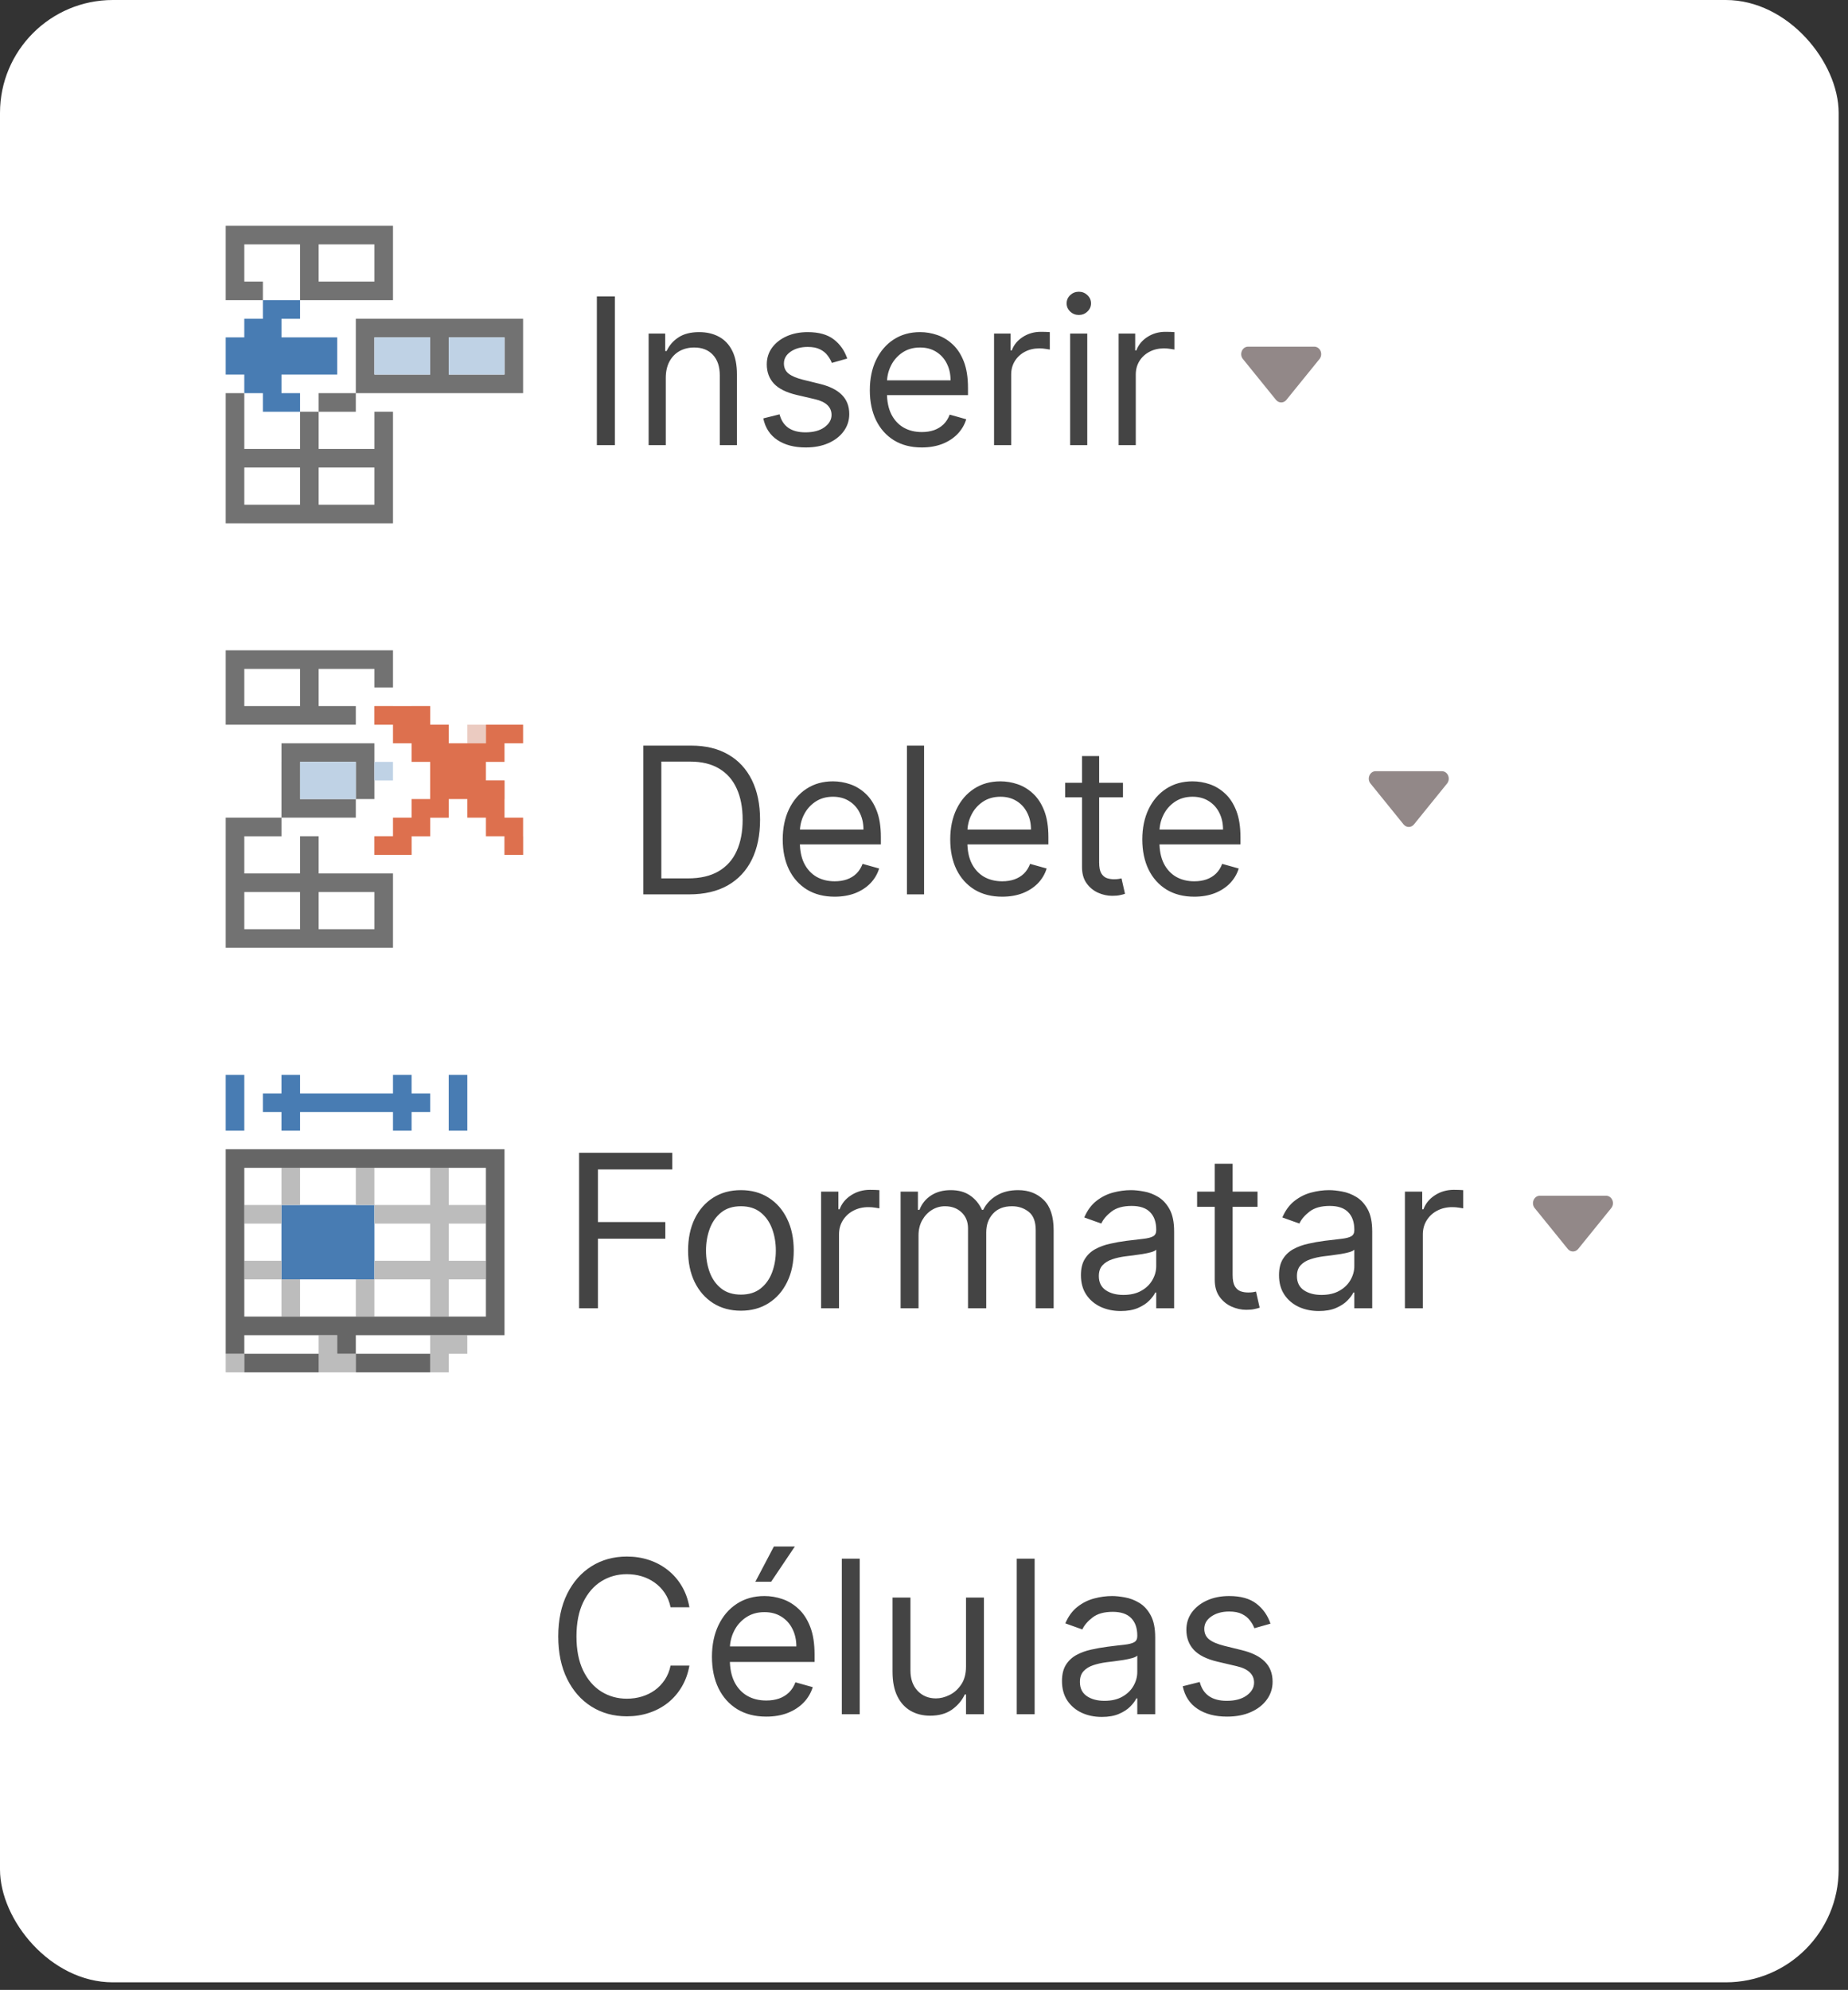 <svg xmlns="http://www.w3.org/2000/svg" width="131" height="141" viewBox="0 0 131 141" fill="none"><rect x="0" y="0" width="131" height="141" fill="#333333" stroke="none"/><rect width="130.338" height="140.465" rx="8" fill="white"></rect><path d="M27.199 16V21.27M16 16.659H26.54M16.659 17.317V21.27M18.635 20.611H17.317M21.929 17.317V21.27M22.588 20.611H26.54M25.882 22.588V27.858M37.081 27.199H26.54M26.54 23.247H37.081M36.422 23.905V26.54M31.152 23.905V26.54M22.588 28.517H25.223M16.659 27.858V37.081M27.858 36.422H17.317M21.929 29.175V35.763M17.317 32.469H27.858M27.199 29.175V35.763" stroke="#727272" stroke-width="1.318"></path><path d="M26.54 24.564H30.493M26.54 25.882H30.493M31.811 24.564H35.763M31.811 25.882H35.763" stroke="#BFD2E5" stroke-width="1.318"></path><path d="M21.27 21.93H18.635M17.317 23.247H19.953M16 24.565H23.905M16 25.882H23.905M17.317 27.2H19.953M18.635 28.517H21.27" stroke="#487CB3" stroke-width="1.318"></path><path d="M43.586 21.001V31.541H42.31V21.001H43.586ZM47.195 26.785V31.541H45.98V23.636H47.154V24.871H47.257C47.442 24.47 47.724 24.147 48.101 23.903C48.478 23.656 48.966 23.533 49.563 23.533C50.098 23.533 50.566 23.643 50.968 23.862C51.369 24.078 51.681 24.408 51.904 24.85C52.127 25.29 52.239 25.845 52.239 26.518V31.541H51.024V26.6C51.024 25.979 50.863 25.495 50.541 25.149C50.218 24.799 49.775 24.624 49.213 24.624C48.825 24.624 48.478 24.708 48.173 24.876C47.871 25.044 47.633 25.29 47.458 25.612C47.283 25.935 47.195 26.326 47.195 26.785ZM60.058 25.406L58.967 25.715C58.898 25.533 58.797 25.357 58.663 25.185C58.533 25.01 58.354 24.866 58.128 24.753C57.901 24.639 57.612 24.583 57.258 24.583C56.774 24.583 56.371 24.694 56.049 24.917C55.73 25.137 55.57 25.416 55.57 25.756C55.57 26.058 55.68 26.297 55.899 26.472C56.119 26.646 56.462 26.792 56.929 26.909L58.102 27.197C58.809 27.369 59.336 27.631 59.682 27.985C60.029 28.335 60.202 28.786 60.202 29.338C60.202 29.791 60.072 30.196 59.811 30.553C59.554 30.91 59.193 31.191 58.73 31.397C58.267 31.603 57.728 31.706 57.114 31.706C56.308 31.706 55.64 31.531 55.112 31.181C54.584 30.831 54.249 30.32 54.108 29.647L55.261 29.359C55.371 29.784 55.579 30.103 55.884 30.316C56.193 30.529 56.596 30.635 57.093 30.635C57.66 30.635 58.109 30.515 58.442 30.275C58.778 30.031 58.946 29.74 58.946 29.4C58.946 29.125 58.85 28.896 58.658 28.71C58.466 28.522 58.171 28.381 57.773 28.288L56.455 27.98C55.731 27.808 55.2 27.542 54.86 27.182C54.524 26.818 54.355 26.363 54.355 25.818C54.355 25.372 54.481 24.977 54.731 24.634C54.985 24.291 55.33 24.022 55.766 23.826C56.205 23.631 56.702 23.533 57.258 23.533C58.04 23.533 58.655 23.704 59.101 24.047C59.55 24.391 59.869 24.843 60.058 25.406ZM65.345 31.706C64.583 31.706 63.926 31.538 63.374 31.201C62.825 30.862 62.401 30.388 62.102 29.781C61.807 29.17 61.66 28.46 61.66 27.65C61.66 26.84 61.807 26.127 62.102 25.509C62.401 24.888 62.816 24.404 63.348 24.058C63.883 23.708 64.508 23.533 65.221 23.533C65.633 23.533 66.04 23.601 66.441 23.739C66.843 23.876 67.208 24.099 67.537 24.408C67.867 24.713 68.129 25.118 68.325 25.622C68.52 26.127 68.618 26.748 68.618 27.485V28H62.525V26.95H67.383C67.383 26.504 67.294 26.106 67.115 25.756C66.94 25.406 66.69 25.13 66.364 24.928C66.041 24.725 65.66 24.624 65.221 24.624C64.737 24.624 64.319 24.744 63.965 24.984C63.616 25.221 63.346 25.53 63.157 25.911C62.969 26.291 62.874 26.7 62.874 27.136V27.835C62.874 28.432 62.977 28.939 63.183 29.354C63.392 29.765 63.682 30.079 64.053 30.296C64.424 30.508 64.854 30.615 65.345 30.615C65.664 30.615 65.952 30.57 66.21 30.481C66.47 30.388 66.695 30.251 66.884 30.069C67.072 29.884 67.218 29.654 67.321 29.379L68.495 29.709C68.371 30.107 68.163 30.457 67.872 30.759C67.58 31.057 67.22 31.291 66.791 31.459C66.362 31.623 65.88 31.706 65.345 31.706ZM70.466 31.541V23.636H71.639V24.83H71.722C71.866 24.439 72.126 24.121 72.504 23.878C72.881 23.634 73.307 23.512 73.78 23.512C73.869 23.512 73.981 23.514 74.115 23.517C74.249 23.521 74.35 23.526 74.418 23.533V24.768C74.377 24.758 74.283 24.742 74.135 24.722C73.991 24.698 73.838 24.686 73.677 24.686C73.293 24.686 72.95 24.766 72.648 24.928C72.349 25.085 72.113 25.305 71.938 25.586C71.766 25.864 71.68 26.182 71.68 26.538V31.541H70.466ZM75.858 31.541V23.636H77.073V31.541H75.858ZM76.476 22.318C76.239 22.318 76.035 22.238 75.863 22.076C75.695 21.915 75.611 21.721 75.611 21.495C75.611 21.268 75.695 21.074 75.863 20.913C76.035 20.752 76.239 20.671 76.476 20.671C76.713 20.671 76.915 20.752 77.083 20.913C77.255 21.074 77.34 21.268 77.34 21.495C77.34 21.721 77.255 21.915 77.083 22.076C76.915 22.238 76.713 22.318 76.476 22.318ZM79.297 31.541V23.636H80.471V24.83H80.553C80.697 24.439 80.958 24.121 81.335 23.878C81.713 23.634 82.138 23.512 82.612 23.512C82.701 23.512 82.813 23.514 82.946 23.517C83.08 23.521 83.181 23.526 83.25 23.533V24.768C83.209 24.758 83.115 24.742 82.967 24.722C82.823 24.698 82.67 24.686 82.509 24.686C82.125 24.686 81.781 24.766 81.48 24.928C81.181 25.085 80.944 25.305 80.769 25.586C80.598 25.864 80.512 26.182 80.512 26.538V31.541H79.297Z" fill="#444444"></path><path d="M90.453 28.337L88.108 25.441C87.831 25.1 88.056 24.564 88.476 24.564H93.166C93.261 24.564 93.353 24.594 93.432 24.648C93.511 24.703 93.573 24.782 93.612 24.874C93.651 24.967 93.665 25.07 93.651 25.17C93.637 25.27 93.597 25.365 93.535 25.441L91.189 28.336C91.144 28.393 91.087 28.439 91.023 28.47C90.96 28.501 90.891 28.517 90.821 28.517C90.752 28.517 90.683 28.501 90.619 28.47C90.556 28.439 90.499 28.394 90.453 28.337Z" fill="#928888"></path><path d="M27.199 48.715V46.08M26.54 46.739H16M16.659 47.398V51.35M17.317 50.691H25.223M21.929 47.398V50.033M19.953 53.327H26.54M25.882 53.985V56.62M20.611 53.985V57.938M21.27 57.279H25.223M19.953 58.597H16M16.659 59.255V67.161M17.317 66.502H27.858M27.199 65.843C27.199 65.316 27.199 62.989 27.199 61.891M26.54 62.549H17.317M21.929 59.255V65.843" stroke="#727272" stroke-width="1.318"></path><path d="M36.422 60.574V59.256M31.152 57.938V56.621M29.834 59.256V57.938M28.517 60.574V59.256M27.199 60.574V59.256M31.152 51.351V52.668M33.787 51.351V52.668M35.105 55.303V56.621M29.834 50.033V51.351M27.199 50.033V51.351" stroke="#EBCBC1" stroke-width="1.318"></path><path d="M21.27 54.645H25.223M21.27 55.963H25.223M27.199 53.986V55.304" stroke="#BFD2E5" stroke-width="1.318"></path><path d="M27.858 52.009H30.493M29.834 52.668V53.985M30.493 53.327H31.811M31.152 53.985V56.62M29.834 56.62V57.938V59.255M28.517 57.938V59.255M32.469 52.668V56.62M33.128 54.644H34.446M33.787 52.668V56.62V57.938M34.446 53.327H35.763M35.105 52.668V51.35M35.105 55.303V59.255M36.422 57.938V60.573M36.422 51.35V52.668M31.152 52.668V51.35M30.493 50.691H26.541M31.811 57.279H30.493M29.176 59.914H26.541" stroke="#DD704E" stroke-width="1.318"></path><path d="M48.856 63.373H45.604V52.833H49C50.023 52.833 50.898 53.044 51.625 53.466C52.353 53.884 52.91 54.486 53.298 55.272C53.685 56.054 53.879 56.991 53.879 58.082C53.879 59.18 53.684 60.126 53.293 60.918C52.901 61.707 52.332 62.315 51.584 62.74C50.836 63.162 49.927 63.373 48.856 63.373ZM46.88 62.241H48.774C49.645 62.241 50.368 62.073 50.941 61.736C51.514 61.4 51.941 60.922 52.222 60.3C52.504 59.679 52.644 58.94 52.644 58.082C52.644 57.231 52.505 56.499 52.227 55.885C51.949 55.267 51.534 54.794 50.982 54.464C50.429 54.131 49.742 53.965 48.918 53.965H46.88V62.241ZM59.17 63.538C58.408 63.538 57.751 63.37 57.199 63.033C56.65 62.694 56.226 62.22 55.928 61.613C55.633 61.002 55.485 60.292 55.485 59.482C55.485 58.672 55.633 57.959 55.928 57.341C56.226 56.72 56.641 56.236 57.173 55.89C57.709 55.54 58.333 55.365 59.047 55.365C59.458 55.365 59.865 55.434 60.266 55.571C60.668 55.708 61.033 55.931 61.363 56.24C61.692 56.545 61.955 56.95 62.15 57.454C62.346 57.959 62.443 58.58 62.443 59.318V59.832H56.35V58.782H61.208C61.208 58.336 61.119 57.938 60.941 57.588C60.766 57.238 60.515 56.962 60.189 56.76C59.867 56.557 59.486 56.456 59.047 56.456C58.563 56.456 58.144 56.576 57.791 56.816C57.441 57.053 57.172 57.362 56.983 57.743C56.794 58.123 56.7 58.532 56.7 58.968V59.667C56.7 60.264 56.803 60.771 57.009 61.186C57.218 61.597 57.508 61.911 57.878 62.128C58.249 62.34 58.679 62.447 59.17 62.447C59.489 62.447 59.778 62.402 60.035 62.313C60.296 62.22 60.52 62.083 60.709 61.901C60.898 61.716 61.044 61.486 61.147 61.212L62.32 61.541C62.196 61.939 61.989 62.289 61.697 62.591C61.406 62.889 61.045 63.123 60.616 63.291C60.188 63.455 59.705 63.538 59.17 63.538ZM65.506 52.833V63.373H64.291V52.833H65.506ZM71.045 63.538C70.283 63.538 69.626 63.37 69.074 63.033C68.525 62.694 68.101 62.22 67.802 61.613C67.507 61.002 67.36 60.292 67.36 59.482C67.36 58.672 67.507 57.959 67.802 57.341C68.101 56.72 68.516 56.236 69.048 55.89C69.583 55.54 70.208 55.365 70.921 55.365C71.333 55.365 71.74 55.434 72.141 55.571C72.543 55.708 72.908 55.931 73.237 56.24C73.567 56.545 73.829 56.95 74.025 57.454C74.22 57.959 74.318 58.58 74.318 59.318V59.832H68.224V58.782H73.083C73.083 58.336 72.994 57.938 72.815 57.588C72.64 57.238 72.39 56.962 72.064 56.76C71.741 56.557 71.36 56.456 70.921 56.456C70.438 56.456 70.019 56.576 69.665 56.816C69.316 57.053 69.046 57.362 68.858 57.743C68.669 58.123 68.574 58.532 68.574 58.968V59.667C68.574 60.264 68.677 60.771 68.883 61.186C69.093 61.597 69.382 61.911 69.753 62.128C70.124 62.34 70.554 62.447 71.045 62.447C71.364 62.447 71.652 62.402 71.909 62.313C72.17 62.22 72.395 62.083 72.584 61.901C72.772 61.716 72.918 61.486 73.021 61.212L74.195 61.541C74.071 61.939 73.863 62.289 73.572 62.591C73.28 62.889 72.92 63.123 72.491 63.291C72.062 63.455 71.58 63.538 71.045 63.538ZM79.604 55.468V56.497H75.507V55.468H79.604ZM76.701 53.574H77.916V61.108C77.916 61.452 77.965 61.709 78.065 61.88C78.168 62.049 78.298 62.162 78.456 62.22C78.617 62.275 78.787 62.303 78.966 62.303C79.099 62.303 79.209 62.296 79.295 62.282C79.381 62.265 79.449 62.251 79.501 62.241L79.748 63.332C79.665 63.363 79.55 63.394 79.403 63.425C79.255 63.459 79.068 63.476 78.842 63.476C78.499 63.476 78.163 63.402 77.833 63.255C77.507 63.107 77.236 62.882 77.02 62.581C76.807 62.279 76.701 61.898 76.701 61.438V53.574ZM84.66 63.538C83.899 63.538 83.242 63.37 82.689 63.033C82.14 62.694 81.716 62.22 81.418 61.613C81.123 61.002 80.975 60.292 80.975 59.482C80.975 58.672 81.123 57.959 81.418 57.341C81.716 56.72 82.132 56.236 82.663 55.89C83.199 55.54 83.823 55.365 84.537 55.365C84.948 55.365 85.355 55.434 85.757 55.571C86.158 55.708 86.523 55.931 86.853 56.24C87.182 56.545 87.445 56.95 87.64 57.454C87.836 57.959 87.933 58.58 87.933 59.318V59.832H81.84V58.782H86.698C86.698 58.336 86.609 57.938 86.431 57.588C86.256 57.238 86.005 56.962 85.679 56.76C85.357 56.557 84.976 56.456 84.537 56.456C84.053 56.456 83.634 56.576 83.281 56.816C82.931 57.053 82.662 57.362 82.473 57.743C82.284 58.123 82.19 58.532 82.19 58.968V59.667C82.19 60.264 82.293 60.771 82.499 61.186C82.708 61.597 82.998 61.911 83.368 62.128C83.739 62.34 84.17 62.447 84.66 62.447C84.979 62.447 85.268 62.402 85.525 62.313C85.786 62.22 86.01 62.083 86.199 61.901C86.388 61.716 86.534 61.486 86.637 61.212L87.81 61.541C87.686 61.939 87.479 62.289 87.187 62.591C86.896 62.889 86.535 63.123 86.106 63.291C85.678 63.455 85.195 63.538 84.66 63.538Z" fill="#444444"></path><path d="M99.496 58.417L97.151 55.52C96.874 55.18 97.099 54.645 97.519 54.645H102.21C102.304 54.644 102.396 54.674 102.475 54.729C102.554 54.784 102.616 54.862 102.655 54.955C102.694 55.047 102.707 55.15 102.694 55.25C102.68 55.351 102.64 55.445 102.578 55.521L100.233 58.416C100.187 58.473 100.13 58.519 100.066 58.55C100.003 58.581 99.934 58.597 99.864 58.597C99.794 58.597 99.726 58.581 99.662 58.55C99.599 58.519 99.542 58.474 99.496 58.417Z" fill="#928888"></path><path d="M16.659 76.162V80.115M18.635 78.138H30.493M28.517 76.162V80.115M20.611 76.162V80.115M32.469 76.162V80.115M19.953 86.044H26.54M25.882 86.703V90.655M20.611 86.703V90.655M21.27 89.996H25.223M21.27 87.361H25.223M21.27 88.679H25.223" stroke="#487CB3" stroke-width="1.318"></path><path d="M31.152 82.75V93.29M34.446 89.996H26.54M25.882 90.655V93.29M20.611 93.29V90.655M19.953 89.996H17.317M17.317 86.044H19.953M20.611 85.385V82.75M25.882 82.75V85.385M26.54 86.044H34.446M33.128 95.267H30.493M31.152 95.925V97.243M23.247 94.608V97.243M23.905 96.584H25.223M17.317 96.584H16" stroke="#BCBCBC" stroke-width="1.318"></path><path d="M16 82.092H35.763M35.104 82.751V94.609M34.446 93.95H16M16.659 82.751V95.926M17.317 96.585H22.588M25.223 96.585H30.493M24.564 95.926V94.609" stroke="#666666" stroke-width="1.318"></path><path d="M41.05 92.703V81.684H47.657V82.867H42.385V86.591H47.163V87.775H42.385V92.703H41.05ZM52.522 92.875C51.776 92.875 51.121 92.698 50.558 92.343C49.998 91.987 49.56 91.491 49.245 90.852C48.933 90.214 48.777 89.468 48.777 88.614C48.777 87.753 48.933 87.001 49.245 86.359C49.56 85.717 49.998 85.219 50.558 84.864C51.121 84.508 51.776 84.331 52.522 84.331C53.268 84.331 53.92 84.508 54.48 84.864C55.043 85.219 55.481 85.717 55.793 86.359C56.109 87.001 56.267 87.753 56.267 88.614C56.267 89.468 56.109 90.214 55.793 90.852C55.481 91.491 55.043 91.987 54.48 92.343C53.92 92.698 53.268 92.875 52.522 92.875ZM52.522 91.735C53.088 91.735 53.555 91.589 53.92 91.299C54.286 91.008 54.557 90.626 54.733 90.153C54.909 89.679 54.997 89.166 54.997 88.614C54.997 88.061 54.909 87.547 54.733 87.07C54.557 86.593 54.286 86.207 53.92 85.913C53.555 85.619 53.088 85.472 52.522 85.472C51.955 85.472 51.489 85.619 51.123 85.913C50.757 86.207 50.486 86.593 50.31 87.07C50.134 87.547 50.047 88.061 50.047 88.614C50.047 89.166 50.134 89.679 50.31 90.153C50.486 90.626 50.757 91.008 51.123 91.299C51.489 91.589 51.955 91.735 52.522 91.735ZM58.205 92.703V84.439H59.432V85.687H59.518C59.668 85.278 59.941 84.946 60.336 84.691C60.73 84.437 61.175 84.309 61.67 84.309C61.763 84.309 61.88 84.311 62.02 84.315C62.16 84.318 62.265 84.324 62.337 84.331V85.622C62.294 85.612 62.195 85.595 62.041 85.574C61.891 85.549 61.731 85.536 61.562 85.536C61.161 85.536 60.802 85.621 60.486 85.789C60.174 85.954 59.927 86.184 59.744 86.478C59.564 86.768 59.475 87.1 59.475 87.473V92.703H58.205ZM63.842 92.703V84.439H65.069V85.73H65.177C65.349 85.289 65.627 84.946 66.011 84.702C66.394 84.455 66.856 84.331 67.394 84.331C67.939 84.331 68.392 84.455 68.755 84.702C69.121 84.946 69.406 85.289 69.61 85.73H69.696C69.908 85.303 70.225 84.964 70.649 84.713C71.072 84.458 71.58 84.331 72.171 84.331C72.91 84.331 73.515 84.562 73.985 85.025C74.455 85.484 74.69 86.2 74.69 87.172V92.703H73.42V87.172C73.42 86.562 73.253 86.126 72.919 85.864C72.586 85.603 72.193 85.472 71.741 85.472C71.16 85.472 70.71 85.647 70.391 85.999C70.071 86.347 69.912 86.788 69.912 87.323V92.703H68.62V87.043C68.62 86.573 68.468 86.194 68.163 85.907C67.858 85.617 67.465 85.472 66.985 85.472C66.655 85.472 66.346 85.559 66.059 85.735C65.776 85.911 65.546 86.155 65.37 86.467C65.198 86.775 65.112 87.132 65.112 87.538V92.703H63.842ZM79.443 92.897C78.92 92.897 78.444 92.798 78.017 92.601C77.591 92.4 77.252 92.111 77.001 91.735C76.749 91.354 76.624 90.895 76.624 90.357C76.624 89.884 76.717 89.5 76.904 89.206C77.09 88.908 77.34 88.675 77.652 88.506C77.964 88.338 78.308 88.212 78.685 88.13C79.065 88.043 79.447 87.975 79.831 87.925C80.333 87.861 80.74 87.812 81.052 87.78C81.368 87.744 81.597 87.685 81.741 87.602C81.888 87.52 81.962 87.376 81.962 87.172V87.129C81.962 86.598 81.816 86.185 81.526 85.891C81.239 85.597 80.803 85.45 80.218 85.45C79.612 85.45 79.137 85.583 78.792 85.848C78.448 86.114 78.206 86.397 78.066 86.698L76.861 86.268C77.076 85.766 77.363 85.375 77.722 85.095C78.084 84.812 78.478 84.614 78.905 84.503C79.336 84.388 79.759 84.331 80.175 84.331C80.441 84.331 80.746 84.363 81.09 84.428C81.438 84.489 81.773 84.616 82.096 84.81C82.422 85.004 82.693 85.296 82.909 85.687C83.124 86.078 83.231 86.602 83.231 87.258V92.703H81.962V91.584H81.897C81.811 91.763 81.667 91.955 81.466 92.16C81.266 92.364 80.998 92.538 80.665 92.682C80.331 92.825 79.924 92.897 79.443 92.897ZM79.637 91.756C80.139 91.756 80.562 91.657 80.907 91.46C81.255 91.263 81.517 91.008 81.692 90.696C81.872 90.384 81.962 90.056 81.962 89.712V88.549C81.908 88.614 81.789 88.673 81.606 88.727C81.427 88.777 81.219 88.822 80.982 88.861C80.749 88.897 80.521 88.93 80.299 88.958C80.08 88.983 79.903 89.005 79.766 89.023C79.436 89.066 79.128 89.136 78.841 89.233C78.557 89.326 78.328 89.468 78.152 89.658C77.98 89.844 77.894 90.099 77.894 90.422C77.894 90.863 78.057 91.197 78.383 91.422C78.713 91.645 79.131 91.756 79.637 91.756ZM89.143 84.439V85.515H84.86V84.439H89.143ZM86.109 82.459H87.378V90.336C87.378 90.694 87.43 90.963 87.534 91.143C87.642 91.319 87.778 91.437 87.943 91.498C88.112 91.555 88.29 91.584 88.476 91.584C88.616 91.584 88.731 91.577 88.82 91.562C88.91 91.544 88.982 91.53 89.036 91.519L89.294 92.66C89.208 92.692 89.088 92.725 88.933 92.757C88.779 92.793 88.584 92.811 88.347 92.811C87.988 92.811 87.637 92.734 87.292 92.579C86.951 92.425 86.668 92.19 86.442 91.874C86.22 91.559 86.109 91.161 86.109 90.68V82.459ZM93.485 92.897C92.962 92.897 92.486 92.798 92.059 92.601C91.633 92.4 91.294 92.111 91.043 91.735C90.791 91.354 90.666 90.895 90.666 90.357C90.666 89.884 90.759 89.5 90.946 89.206C91.132 88.908 91.382 88.675 91.694 88.506C92.006 88.338 92.35 88.212 92.727 88.13C93.107 88.043 93.489 87.975 93.873 87.925C94.375 87.861 94.782 87.812 95.094 87.78C95.41 87.744 95.639 87.685 95.783 87.602C95.93 87.52 96.004 87.376 96.004 87.172V87.129C96.004 86.598 95.858 86.185 95.568 85.891C95.281 85.597 94.845 85.45 94.26 85.45C93.654 85.45 93.179 85.583 92.834 85.848C92.49 86.114 92.248 86.397 92.108 86.698L90.903 86.268C91.118 85.766 91.405 85.375 91.764 85.095C92.126 84.812 92.52 84.614 92.947 84.503C93.378 84.388 93.801 84.331 94.217 84.331C94.483 84.331 94.787 84.363 95.132 84.428C95.48 84.489 95.815 84.616 96.138 84.81C96.464 85.004 96.735 85.296 96.951 85.687C97.166 86.078 97.273 86.602 97.273 87.258V92.703H96.004V91.584H95.939C95.853 91.763 95.709 91.955 95.508 92.16C95.308 92.364 95.04 92.538 94.707 92.682C94.373 92.825 93.966 92.897 93.485 92.897ZM93.679 91.756C94.181 91.756 94.605 91.657 94.949 91.46C95.297 91.263 95.559 91.008 95.734 90.696C95.914 90.384 96.004 90.056 96.004 89.712V88.549C95.95 88.614 95.831 88.673 95.648 88.727C95.469 88.777 95.261 88.822 95.024 88.861C94.791 88.897 94.563 88.93 94.341 88.958C94.122 88.983 93.945 89.005 93.808 89.023C93.478 89.066 93.17 89.136 92.883 89.233C92.599 89.326 92.37 89.468 92.194 89.658C92.022 89.844 91.936 90.099 91.936 90.422C91.936 90.863 92.099 91.197 92.425 91.422C92.755 91.645 93.173 91.756 93.679 91.756ZM99.591 92.703V84.439H100.818V85.687H100.904C101.055 85.278 101.327 84.946 101.722 84.691C102.116 84.437 102.561 84.309 103.056 84.309C103.149 84.309 103.266 84.311 103.406 84.315C103.546 84.318 103.652 84.324 103.723 84.331V85.622C103.68 85.612 103.582 85.595 103.427 85.574C103.277 85.549 103.117 85.536 102.949 85.536C102.547 85.536 102.188 85.621 101.872 85.789C101.56 85.954 101.313 86.184 101.13 86.478C100.951 86.768 100.861 87.1 100.861 87.473V92.703H99.591Z" fill="#444444"></path><path d="M111.136 88.499L108.79 85.603C108.514 85.262 108.738 84.727 109.159 84.727H113.849C113.943 84.727 114.035 84.756 114.114 84.811C114.193 84.866 114.256 84.944 114.295 85.037C114.334 85.129 114.347 85.232 114.333 85.332C114.319 85.433 114.279 85.527 114.217 85.603L111.872 88.499C111.826 88.555 111.769 88.601 111.706 88.632C111.642 88.663 111.574 88.679 111.504 88.679C111.434 88.679 111.365 88.663 111.302 88.632C111.238 88.601 111.181 88.556 111.136 88.499Z" fill="#928888"></path><path d="M48.871 113.889H47.536C47.458 113.505 47.319 113.168 47.122 112.877C46.928 112.587 46.692 112.343 46.412 112.146C46.136 111.945 45.829 111.794 45.492 111.694C45.155 111.593 44.803 111.543 44.437 111.543C43.77 111.543 43.166 111.712 42.624 112.049C42.086 112.386 41.657 112.883 41.338 113.539C41.022 114.196 40.864 115.001 40.864 115.955C40.864 116.909 41.022 117.715 41.338 118.371C41.657 119.027 42.086 119.524 42.624 119.861C43.166 120.199 43.77 120.367 44.437 120.367C44.803 120.367 45.155 120.317 45.492 120.217C45.829 120.116 46.136 119.967 46.412 119.77C46.692 119.569 46.928 119.323 47.122 119.033C47.319 118.739 47.458 118.401 47.536 118.021H48.871C48.77 118.584 48.587 119.088 48.322 119.533C48.056 119.978 47.727 120.356 47.332 120.669C46.937 120.977 46.494 121.212 46.003 121.373C45.515 121.535 44.993 121.616 44.437 121.616C43.497 121.616 42.662 121.386 41.93 120.927C41.198 120.468 40.622 119.815 40.203 118.968C39.783 118.122 39.573 117.117 39.573 115.955C39.573 114.793 39.783 113.789 40.203 112.942C40.622 112.095 41.198 111.443 41.93 110.983C42.662 110.524 43.497 110.295 44.437 110.295C44.993 110.295 45.515 110.375 46.003 110.537C46.494 110.698 46.937 110.935 47.332 111.247C47.727 111.556 48.056 111.932 48.322 112.377C48.587 112.818 48.77 113.322 48.871 113.889ZM54.32 121.637C53.524 121.637 52.837 121.461 52.259 121.11C51.685 120.755 51.242 120.26 50.93 119.625C50.622 118.986 50.468 118.244 50.468 117.397C50.468 116.551 50.622 115.804 50.93 115.159C51.242 114.51 51.676 114.004 52.232 113.641C52.792 113.276 53.445 113.093 54.191 113.093C54.621 113.093 55.046 113.164 55.466 113.308C55.886 113.451 56.268 113.685 56.612 114.007C56.956 114.327 57.231 114.75 57.435 115.277C57.64 115.804 57.742 116.454 57.742 117.225V117.763H51.371V116.665H56.451C56.451 116.199 56.357 115.783 56.171 115.417C55.988 115.051 55.726 114.762 55.385 114.551C55.048 114.339 54.65 114.233 54.191 114.233C53.685 114.233 53.248 114.359 52.878 114.61C52.512 114.857 52.23 115.18 52.033 115.578C51.836 115.977 51.737 116.403 51.737 116.859V117.591C51.737 118.215 51.845 118.744 52.06 119.178C52.279 119.609 52.582 119.937 52.969 120.163C53.357 120.385 53.807 120.496 54.32 120.496C54.654 120.496 54.955 120.45 55.224 120.356C55.496 120.26 55.731 120.116 55.929 119.926C56.126 119.732 56.279 119.492 56.386 119.205L57.613 119.549C57.484 119.965 57.267 120.331 56.962 120.647C56.657 120.959 56.28 121.203 55.832 121.379C55.384 121.551 54.88 121.637 54.32 121.637ZM53.545 112.081L54.858 109.584H56.343L54.664 112.081H53.545ZM60.944 110.445V121.465H59.674V110.445H60.944ZM68.478 118.086V113.2H69.748V121.465H68.478V120.066H68.392C68.198 120.486 67.897 120.842 67.488 121.137C67.079 121.427 66.562 121.572 65.938 121.572C65.421 121.572 64.962 121.459 64.561 121.233C64.159 121.004 63.843 120.66 63.614 120.2C63.384 119.738 63.269 119.155 63.269 118.452V113.2H64.539V118.366C64.539 118.968 64.708 119.449 65.045 119.808C65.386 120.166 65.82 120.346 66.347 120.346C66.663 120.346 66.984 120.265 67.31 120.104C67.64 119.942 67.916 119.695 68.139 119.361C68.365 119.027 68.478 118.602 68.478 118.086ZM73.343 110.445V121.465H72.073V110.445H73.343ZM78.101 121.659C77.577 121.659 77.102 121.56 76.675 121.363C76.248 121.162 75.909 120.873 75.658 120.496C75.407 120.116 75.281 119.657 75.281 119.119C75.281 118.645 75.375 118.262 75.561 117.967C75.748 117.67 75.997 117.437 76.309 117.268C76.621 117.099 76.966 116.974 77.342 116.891C77.722 116.805 78.105 116.737 78.488 116.687C78.99 116.622 79.398 116.574 79.71 116.542C80.025 116.506 80.255 116.447 80.398 116.364C80.546 116.282 80.619 116.138 80.619 115.934V115.891C80.619 115.36 80.474 114.947 80.183 114.653C79.896 114.359 79.46 114.212 78.876 114.212C78.269 114.212 77.794 114.345 77.45 114.61C77.106 114.875 76.863 115.159 76.723 115.46L75.518 115.03C75.733 114.527 76.02 114.136 76.379 113.857C76.741 113.573 77.136 113.376 77.563 113.265C77.993 113.15 78.416 113.093 78.833 113.093C79.098 113.093 79.403 113.125 79.747 113.189C80.095 113.25 80.431 113.378 80.754 113.572C81.08 113.765 81.351 114.058 81.566 114.449C81.781 114.84 81.889 115.363 81.889 116.02V121.465H80.619V120.346H80.554C80.468 120.525 80.325 120.717 80.124 120.921C79.923 121.126 79.656 121.3 79.322 121.443C78.989 121.587 78.582 121.659 78.101 121.659ZM78.295 120.518C78.797 120.518 79.22 120.419 79.564 120.222C79.912 120.025 80.174 119.77 80.35 119.458C80.529 119.146 80.619 118.818 80.619 118.473V117.311C80.565 117.376 80.447 117.435 80.264 117.489C80.085 117.539 79.876 117.584 79.64 117.623C79.407 117.659 79.179 117.691 78.956 117.72C78.738 117.745 78.56 117.767 78.424 117.785C78.094 117.828 77.785 117.898 77.498 117.994C77.215 118.088 76.985 118.229 76.809 118.419C76.637 118.606 76.551 118.861 76.551 119.183C76.551 119.625 76.715 119.958 77.041 120.184C77.371 120.407 77.789 120.518 78.295 120.518ZM90.061 115.051L88.92 115.374C88.848 115.184 88.742 114.999 88.602 114.82C88.466 114.637 88.28 114.486 88.043 114.368C87.806 114.249 87.503 114.19 87.133 114.19C86.628 114.19 86.206 114.307 85.869 114.54C85.535 114.77 85.369 115.062 85.369 115.417C85.369 115.733 85.484 115.982 85.713 116.165C85.943 116.348 86.301 116.5 86.789 116.622L88.016 116.924C88.755 117.103 89.305 117.377 89.668 117.747C90.03 118.113 90.211 118.584 90.211 119.162C90.211 119.635 90.075 120.059 89.802 120.432C89.533 120.805 89.157 121.099 88.672 121.314C88.188 121.529 87.625 121.637 86.983 121.637C86.14 121.637 85.442 121.454 84.89 121.088C84.337 120.722 83.988 120.188 83.841 119.485L85.046 119.183C85.161 119.628 85.378 119.962 85.697 120.184C86.02 120.407 86.441 120.518 86.961 120.518C87.553 120.518 88.023 120.392 88.371 120.141C88.723 119.887 88.898 119.582 88.898 119.227C88.898 118.94 88.798 118.699 88.597 118.506C88.396 118.308 88.088 118.161 87.672 118.064L86.294 117.741C85.537 117.562 84.981 117.284 84.626 116.907C84.275 116.527 84.099 116.052 84.099 115.482C84.099 115.015 84.23 114.603 84.492 114.244C84.757 113.885 85.118 113.604 85.573 113.399C86.032 113.195 86.552 113.093 87.133 113.093C87.951 113.093 88.594 113.272 89.06 113.631C89.53 113.989 89.863 114.463 90.061 115.051Z" fill="#444444"></path></svg>